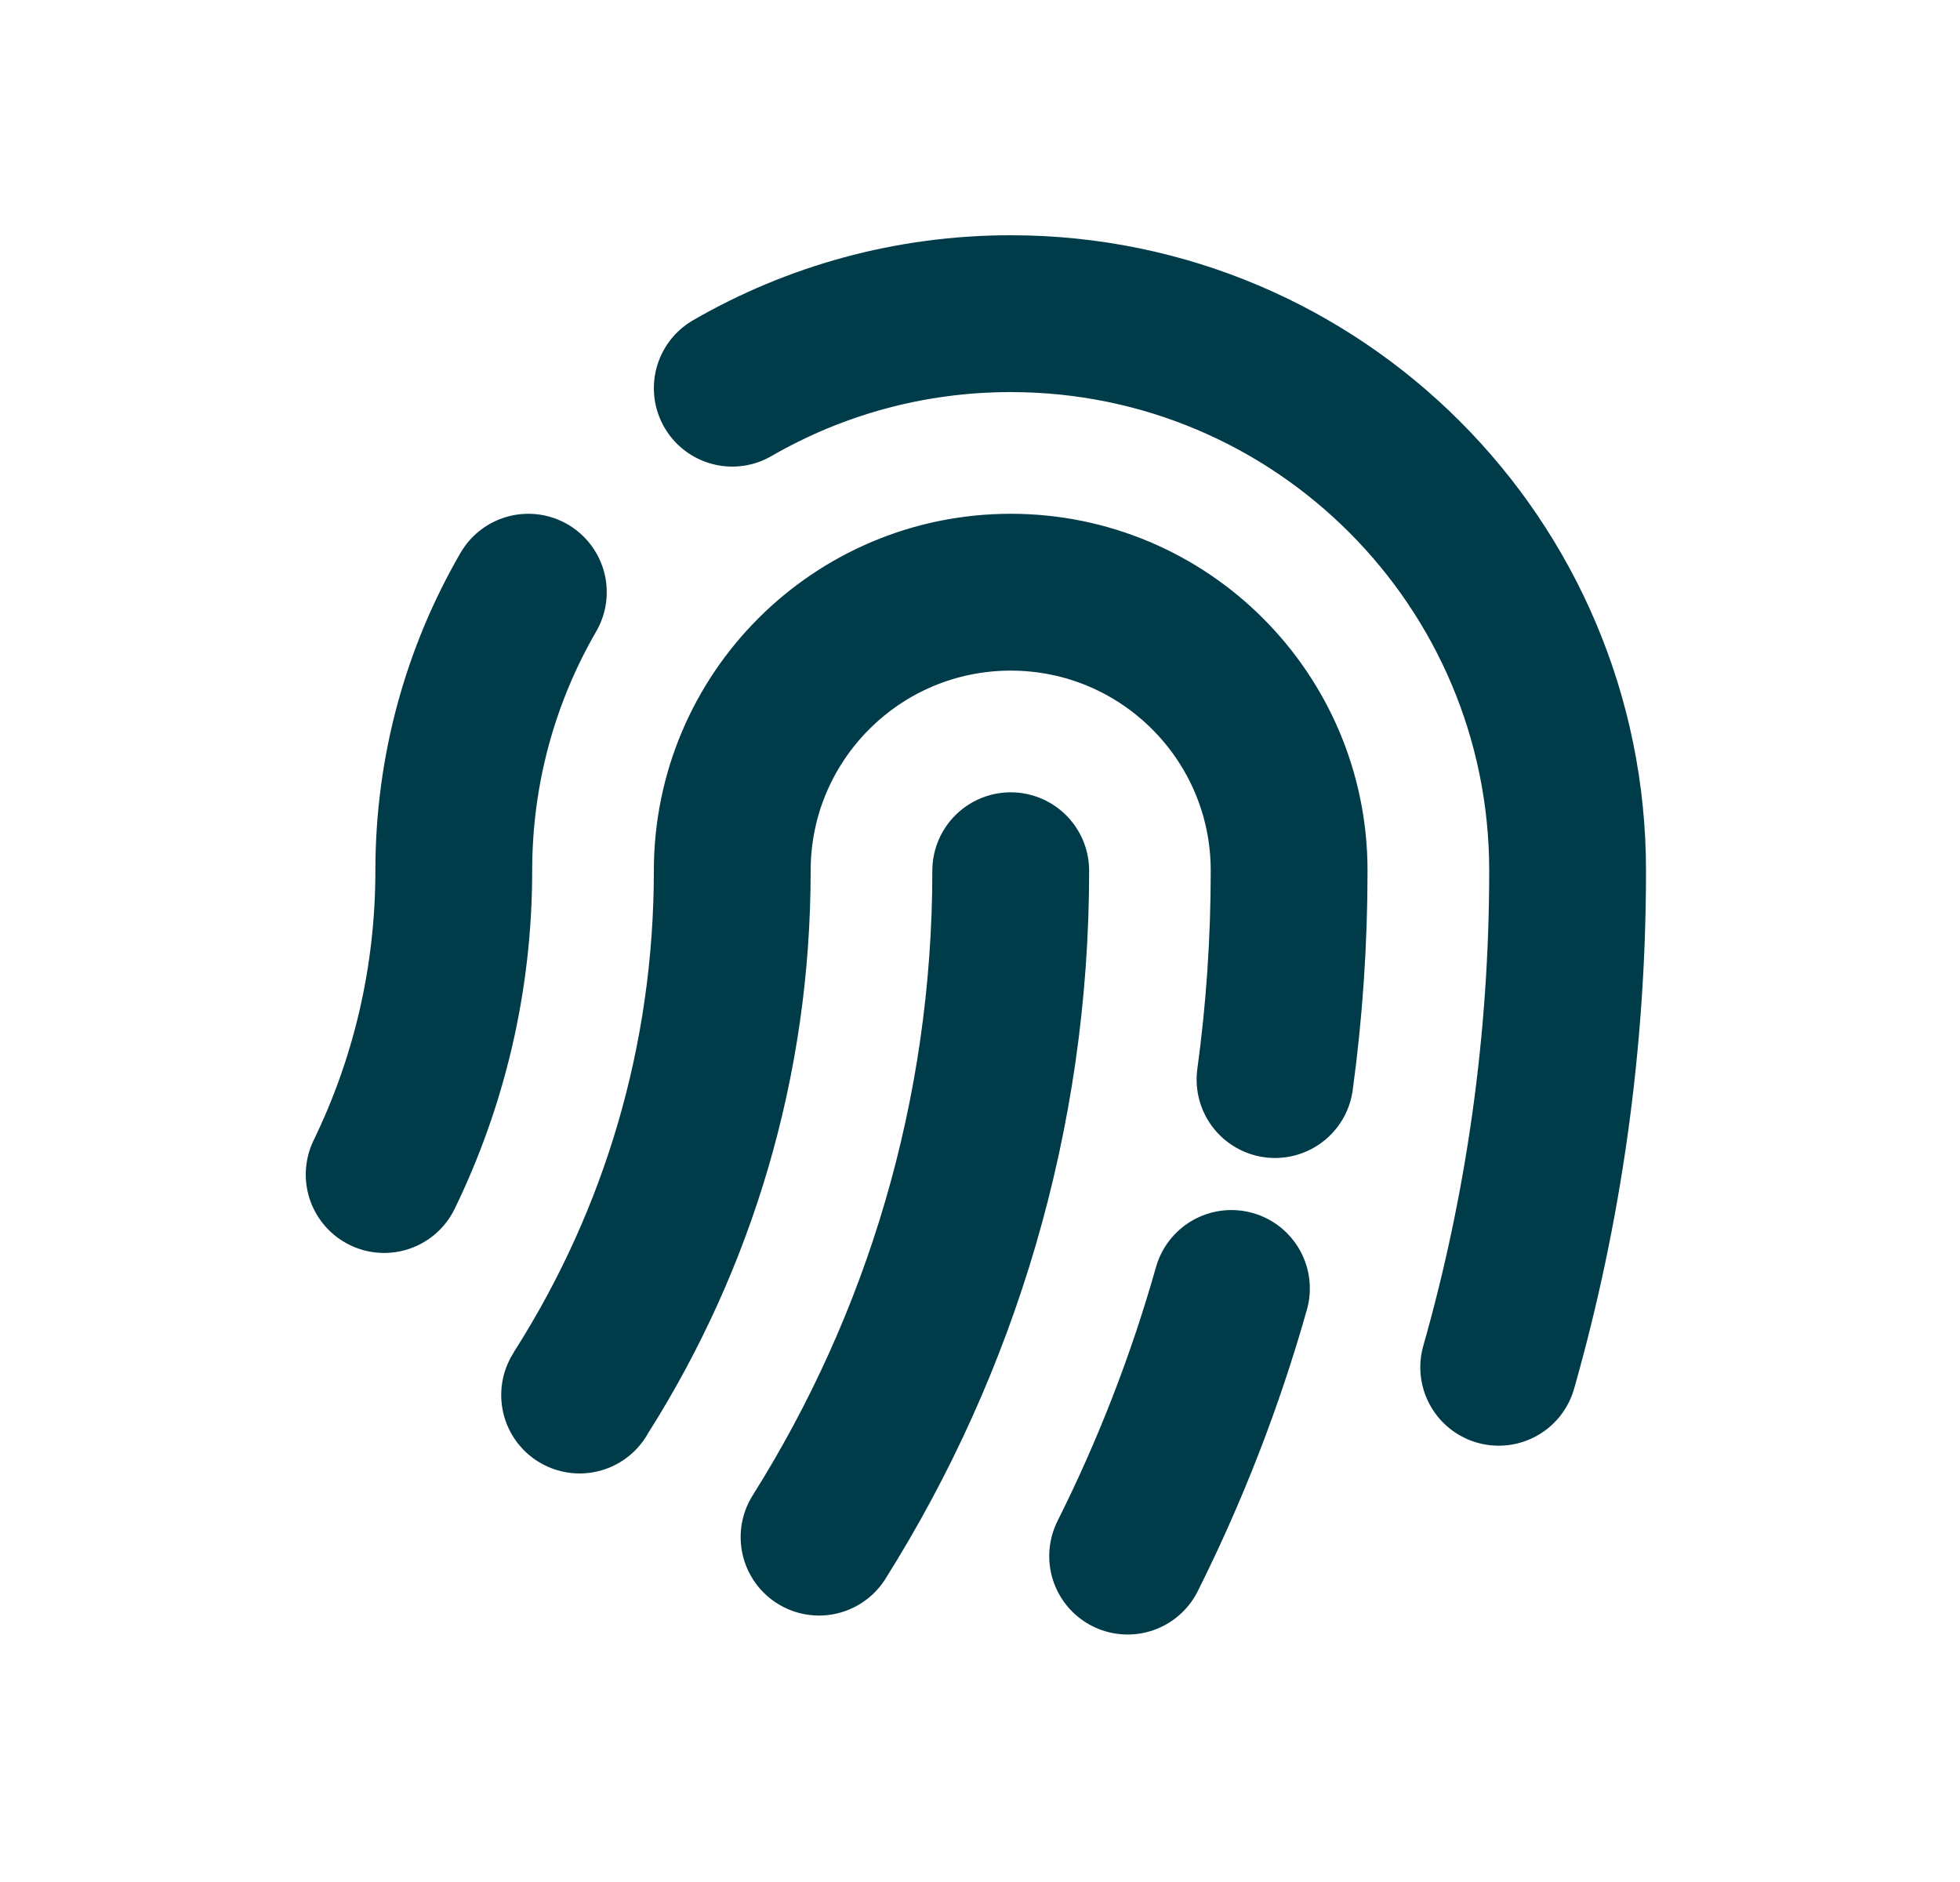 <svg width="25" height="24" viewBox="0 0 25 24" fill="none" xmlns="http://www.w3.org/2000/svg">
  <path d="M7.393 17.79C7.408 17.763 7.424 17.737 7.441 17.711C8.644 15.799 9.34 13.538 9.34 11.103C9.34 9.142 10.93 7.552 12.892 7.552C14.853 7.552 16.443 9.142 16.443 11.103C16.443 12.007 16.382 12.896 16.263 13.767M14.383 19.844C14.926 18.76 15.371 17.618 15.707 16.431M19.116 17.436C19.688 15.424 19.995 13.299 19.995 11.103C19.995 7.18 16.815 4 12.892 4C11.598 4 10.385 4.346 9.34 4.95M4.9 14.978C5.469 13.807 5.788 12.493 5.788 11.103C5.788 9.809 6.134 8.596 6.739 7.552M12.892 11.104C12.892 14.226 11.996 17.14 10.447 19.602" stroke="#003B4A" stroke-width="2" stroke-linecap="round" stroke-linejoin="round"/>
  </svg>
